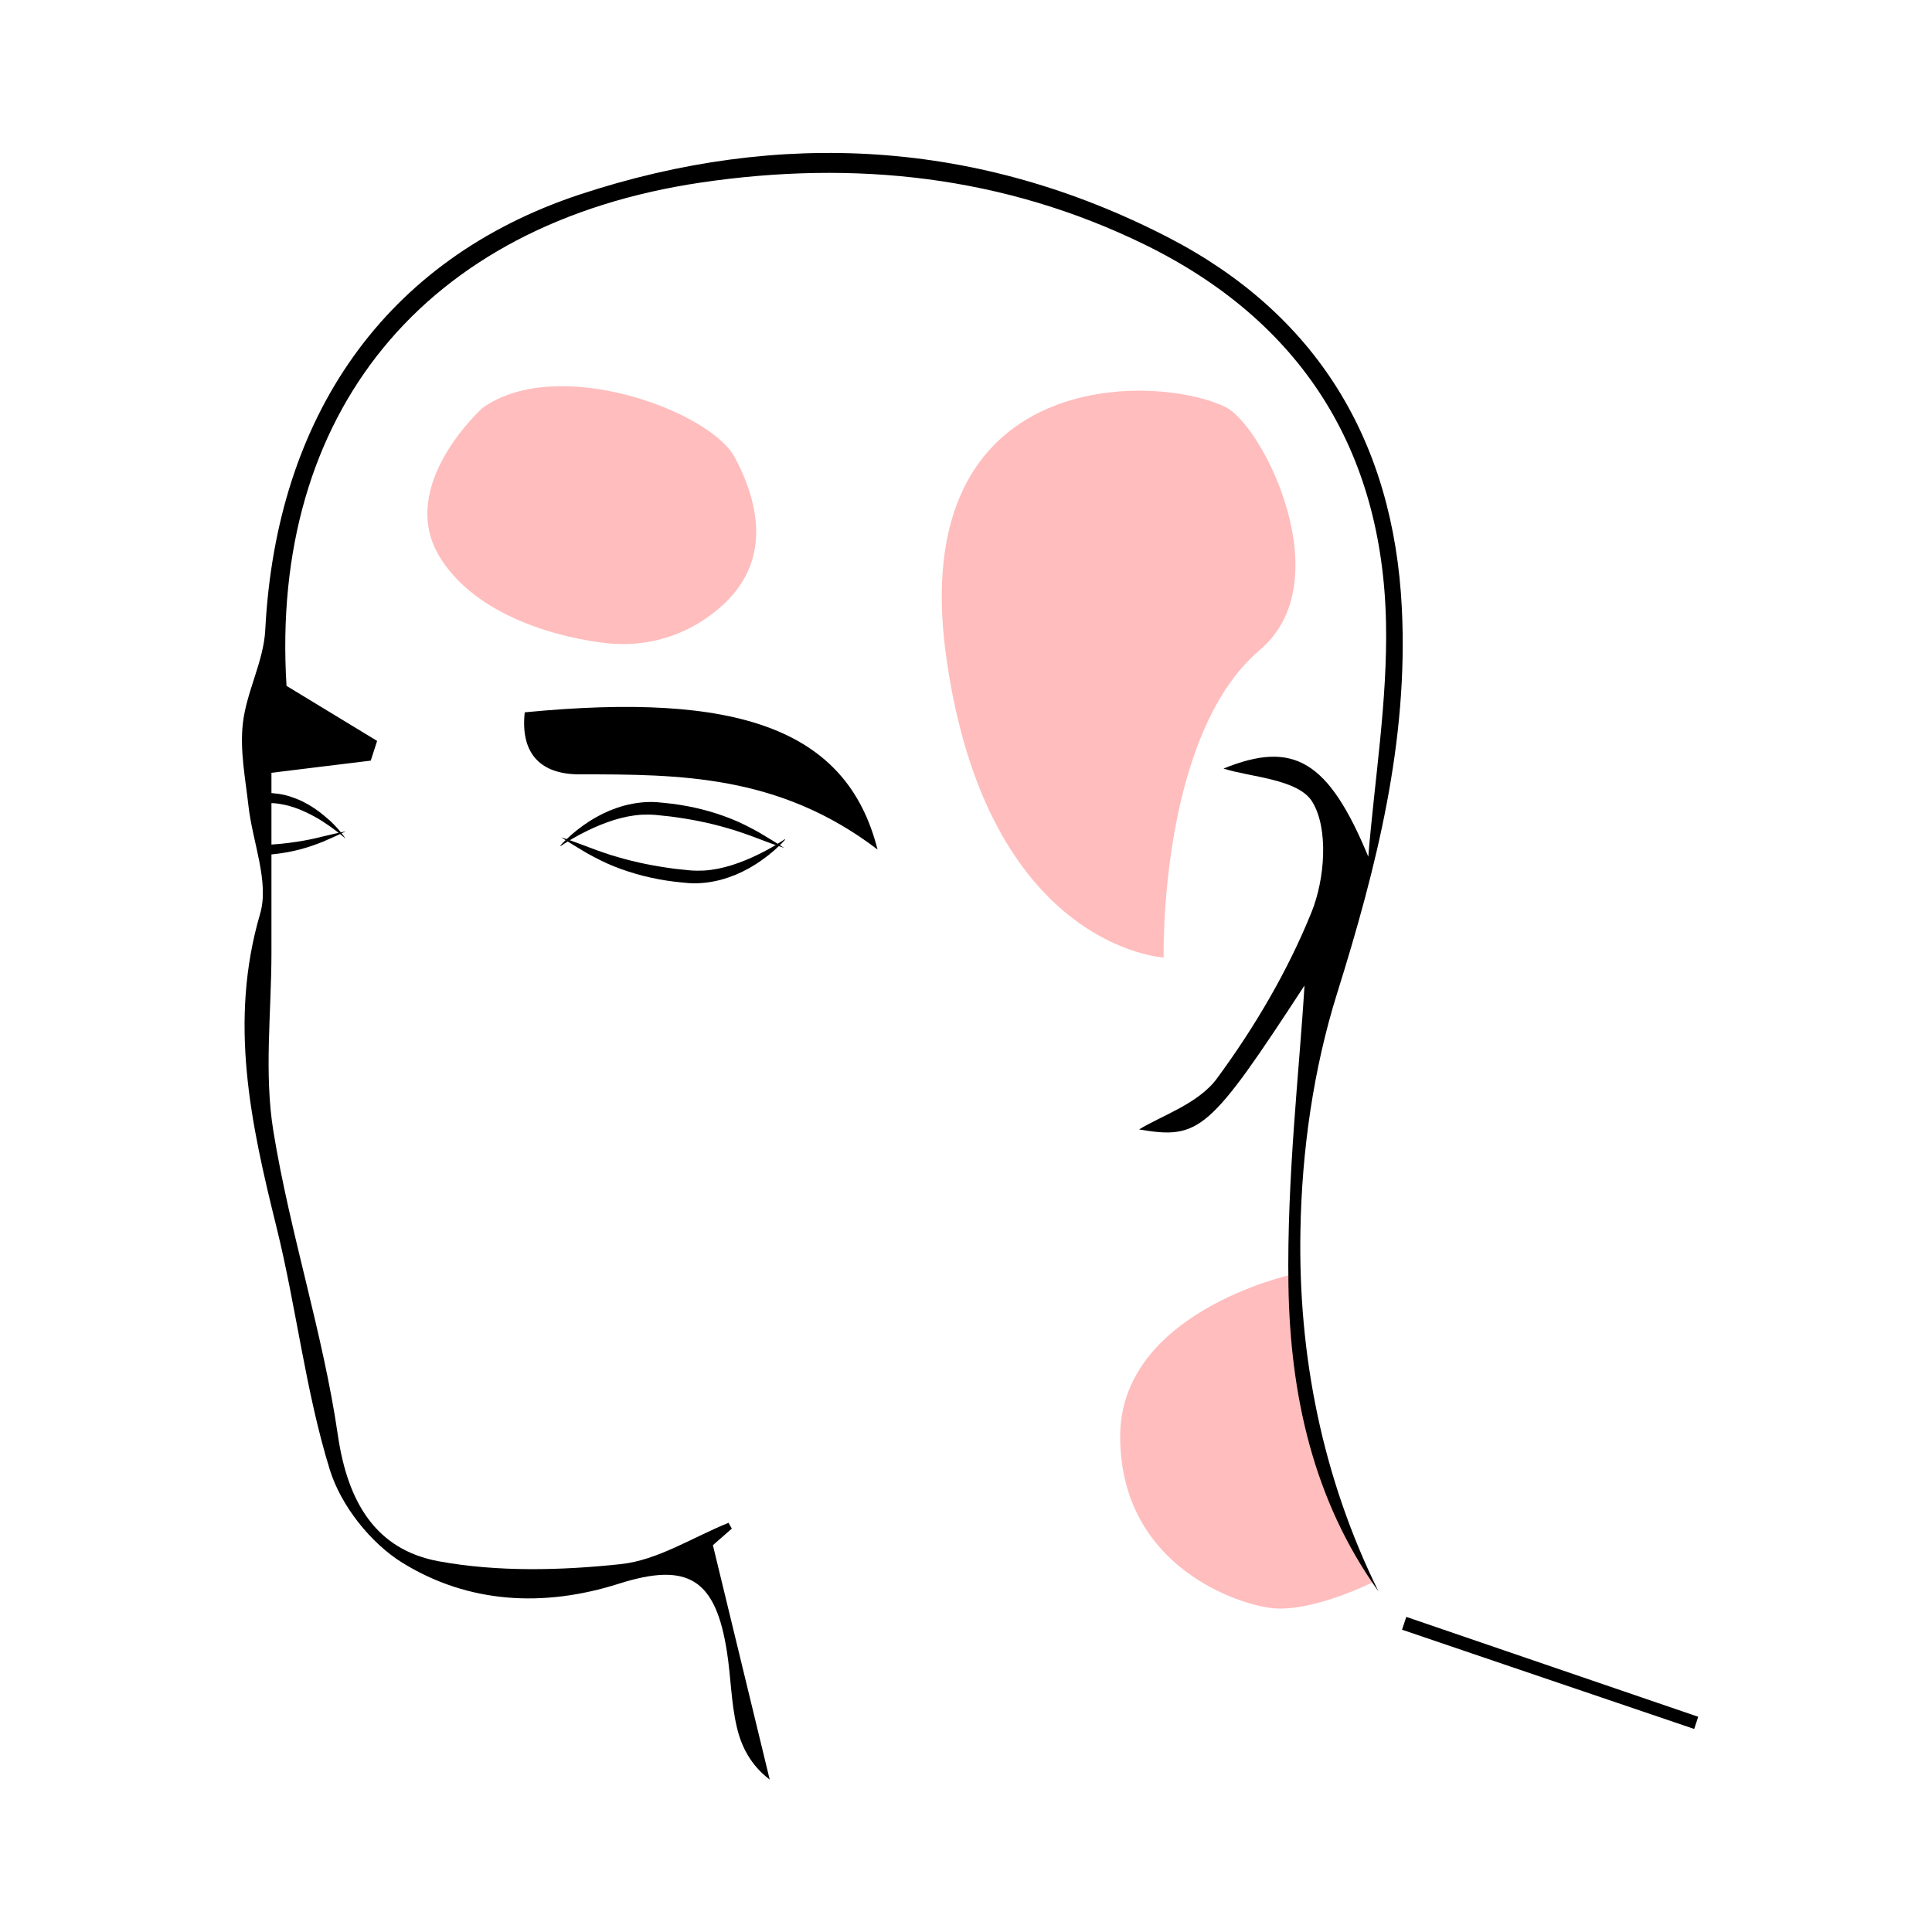 <svg xmlns="http://www.w3.org/2000/svg" viewBox="0 0 1000 1000"><defs><style>      .cls-1 {        fill: #ffbdbd;      }    </style></defs><g><g id="Layer_1"><g><path class="cls-1" d="M668.3,659.8s-88.5,19.3-88.5,83.7,56.2,85.6,77.2,88.7,53.5-13.2,53.5-13.2c0,0-32.8-53.8-42.1-159.1Z"></path><path d="M708.3,443.6c-20.7-50.1-38.8-60.5-75-45.8,13.3,4.4,38.8,5.3,46,17.3,8.5,14.1,6.4,40-.4,56.9-12.3,30.5-29.5,59.7-49,86.2-9.7,13.2-29.1,19.4-40.3,26.4,31.3,5.3,36.4.9,85.6-74.5-2.6,43.6-9.2,99.5-8.3,155.4.9,55.9,12.6,110.8,46.6,158.2-29.1-59-41.6-122.2-40.4-186.7.7-41.2,6.7-83.7,19-122.9,20.4-65.3,36.9-130.2,33.5-199.2-4.3-87.1-44.4-152.6-121.3-192.2-97.5-50.2-200.5-56.2-304-22.1-101.3,33.5-157.3,115.1-163,225.4-.8,16.3-9.8,32.1-11.6,48.5-1.6,13.9,1.3,28.4,2.9,42.6,2.1,18.8,10.9,39.4,6,56-16.3,55.8-4.8,108.4,8.5,162,10.3,41.6,15,84.8,27.6,125.6,5.7,18.5,21.1,38,37.6,48.2,34.2,21.1,73.1,23.2,112.1,10.8,35.9-11.4,50.1-2.3,55.9,35.5,2,12.8,2.1,25.9,5,38.4,2.3,10.3,7.3,20.1,17.1,27.5-9.3-38.3-18.6-76.7-29.4-121.3-1.4,1.2,4.2-3.7,9.8-8.6-.6-1-1.1-2-1.7-3-18.6,7.5-36.7,19.4-55.9,21.4-31.1,3.3-63.7,4.1-94.2-1.5-32.4-6-47-30.4-52.1-65.1-7.7-53-24.8-104.6-33.4-157.5-4.9-30.1-1-61.6-1-92.4,0-30.3,0-60.6,0-93.1,14.8-1.8,33.1-4.1,51.4-6.3,1.1-3.4,2.2-6.8,3.3-10.2-14.9-9.1-29.8-18.1-46.9-28.5-8.7-140.6,70.9-239.2,214.4-260.5,79.7-11.8,157-3.5,229.8,32.1,80.9,39.6,123.1,106.2,124.9,195.8.8,40.4-5.9,80.9-9.2,121.3Z"></path><path d="M299.9,400.8c-20.3,0-30.6-10.9-28.3-32.1,110.1-10.7,166.8,8.4,182.6,71-50.9-38.8-102.4-38.9-154.3-38.9Z"></path><path d="M725.6,843.5c50.4,17.1,100.8,34.3,151.3,51.4.7-2.1,1.4-4.2,2.1-6.3-50.4-17.2-100.8-34.5-151.1-51.7-.7,2.2-1.5,4.4-2.2,6.6Z"></path><path d="M406.2,434.4c-4.4,2.9-8.8,5.5-13.4,7.7-4.6,2.3-9.3,4.2-14,5.7-4.8,1.5-9.6,2.5-14.5,2.8-2.4.1-4.8.1-7.2-.1-2.5-.3-5.1-.5-7.6-.8-10.1-1.3-20-3.2-29.8-6.1l-3.7-1.1-3.6-1.2c-2.4-.8-4.8-1.7-7.2-2.6-4.8-1.8-9.7-3.7-14.7-5.3,4.4,2.9,8.8,5.5,13.3,8.2,4.6,2.5,9.3,5,14.2,6.9,9.8,3.9,20.2,6.5,30.7,7.8,2.6.3,5.2.6,7.9.8,2.8.2,5.5.1,8.3-.2,2.7-.3,5.4-.8,8.1-1.5,2.6-.7,5.2-1.6,7.7-2.6,5-2.1,9.6-4.7,13.9-7.8,4.3-3.1,8.3-6.5,11.8-10.4Z"></path><path d="M290.2,437.9c4.4-2.9,8.8-5.5,13.4-7.7,4.6-2.3,9.3-4.2,14-5.7,4.8-1.5,9.6-2.5,14.5-2.8,2.4-.1,4.8-.1,7.2.1,2.5.3,5.1.5,7.6.8,10.1,1.3,20,3.2,29.8,6.1l3.7,1.1,3.6,1.2c2.4.8,4.8,1.7,7.2,2.6,4.8,1.8,9.7,3.7,14.7,5.3-4.4-2.9-8.8-5.5-13.3-8.2-4.6-2.5-9.3-5-14.2-6.9-9.8-3.9-20.2-6.5-30.7-7.8-2.6-.3-5.2-.6-7.9-.8-2.8-.2-5.5-.1-8.3.2-2.7.3-5.4.8-8.1,1.5-2.6.7-5.2,1.6-7.7,2.6-5,2.1-9.6,4.7-13.9,7.8-4.3,3.1-8.3,6.5-11.8,10.4Z"></path><path d="M166.5,433.1c-2,.5-4.1,1-6.1,1.4l-3.1.6-3.1.5c-6,1-12,1.5-18,1.8v5.2c6.4-.4,12.7-1.3,18.9-2.9,4.2-1.1,8.3-2.5,12.2-4.1,3.9-1.7,7.8-3.4,11.7-5.3-4.2.8-8.3,1.8-12.5,2.8Z"></path><path d="M170.2,424.3c-3.2-2.9-6.7-5.6-10.5-7.8-1.9-1.1-3.9-2.1-5.9-2.9-2.1-.8-4.2-1.6-6.4-2.1-2.2-.5-4.4-.8-6.7-1-2,0-3.9-.2-5.9-.2l.2,5.3c1.8,0,3.7,0,5.5.1,2,0,3.9.3,5.9.7,3.9.7,7.8,2.1,11.5,3.8,3.7,1.7,7.3,3.7,10.8,6.1,3.5,2.3,6.8,4.9,10.1,7.7-2.4-3.6-5.3-6.7-8.5-9.7Z"></path><path class="cls-1" d="M250,210.9s-45,40.2-22.5,77.2c22.5,37,78.2,43.7,83.3,44.4s34.4,5.5,61.6-17.8,20.8-53.9,7.9-78c-12.9-24.1-91.7-53.1-130.3-25.7Z"></path><path class="cls-1" d="M602.3,495.6s-2.6-114.9,49.9-159.3c41.8-35.4,1.6-115.8-17.7-125.5-34.8-17.4-165.7-22.5-144.8,128.7,20.9,151.2,112.6,156.1,112.6,156.1Z"></path></g></g></g></svg>